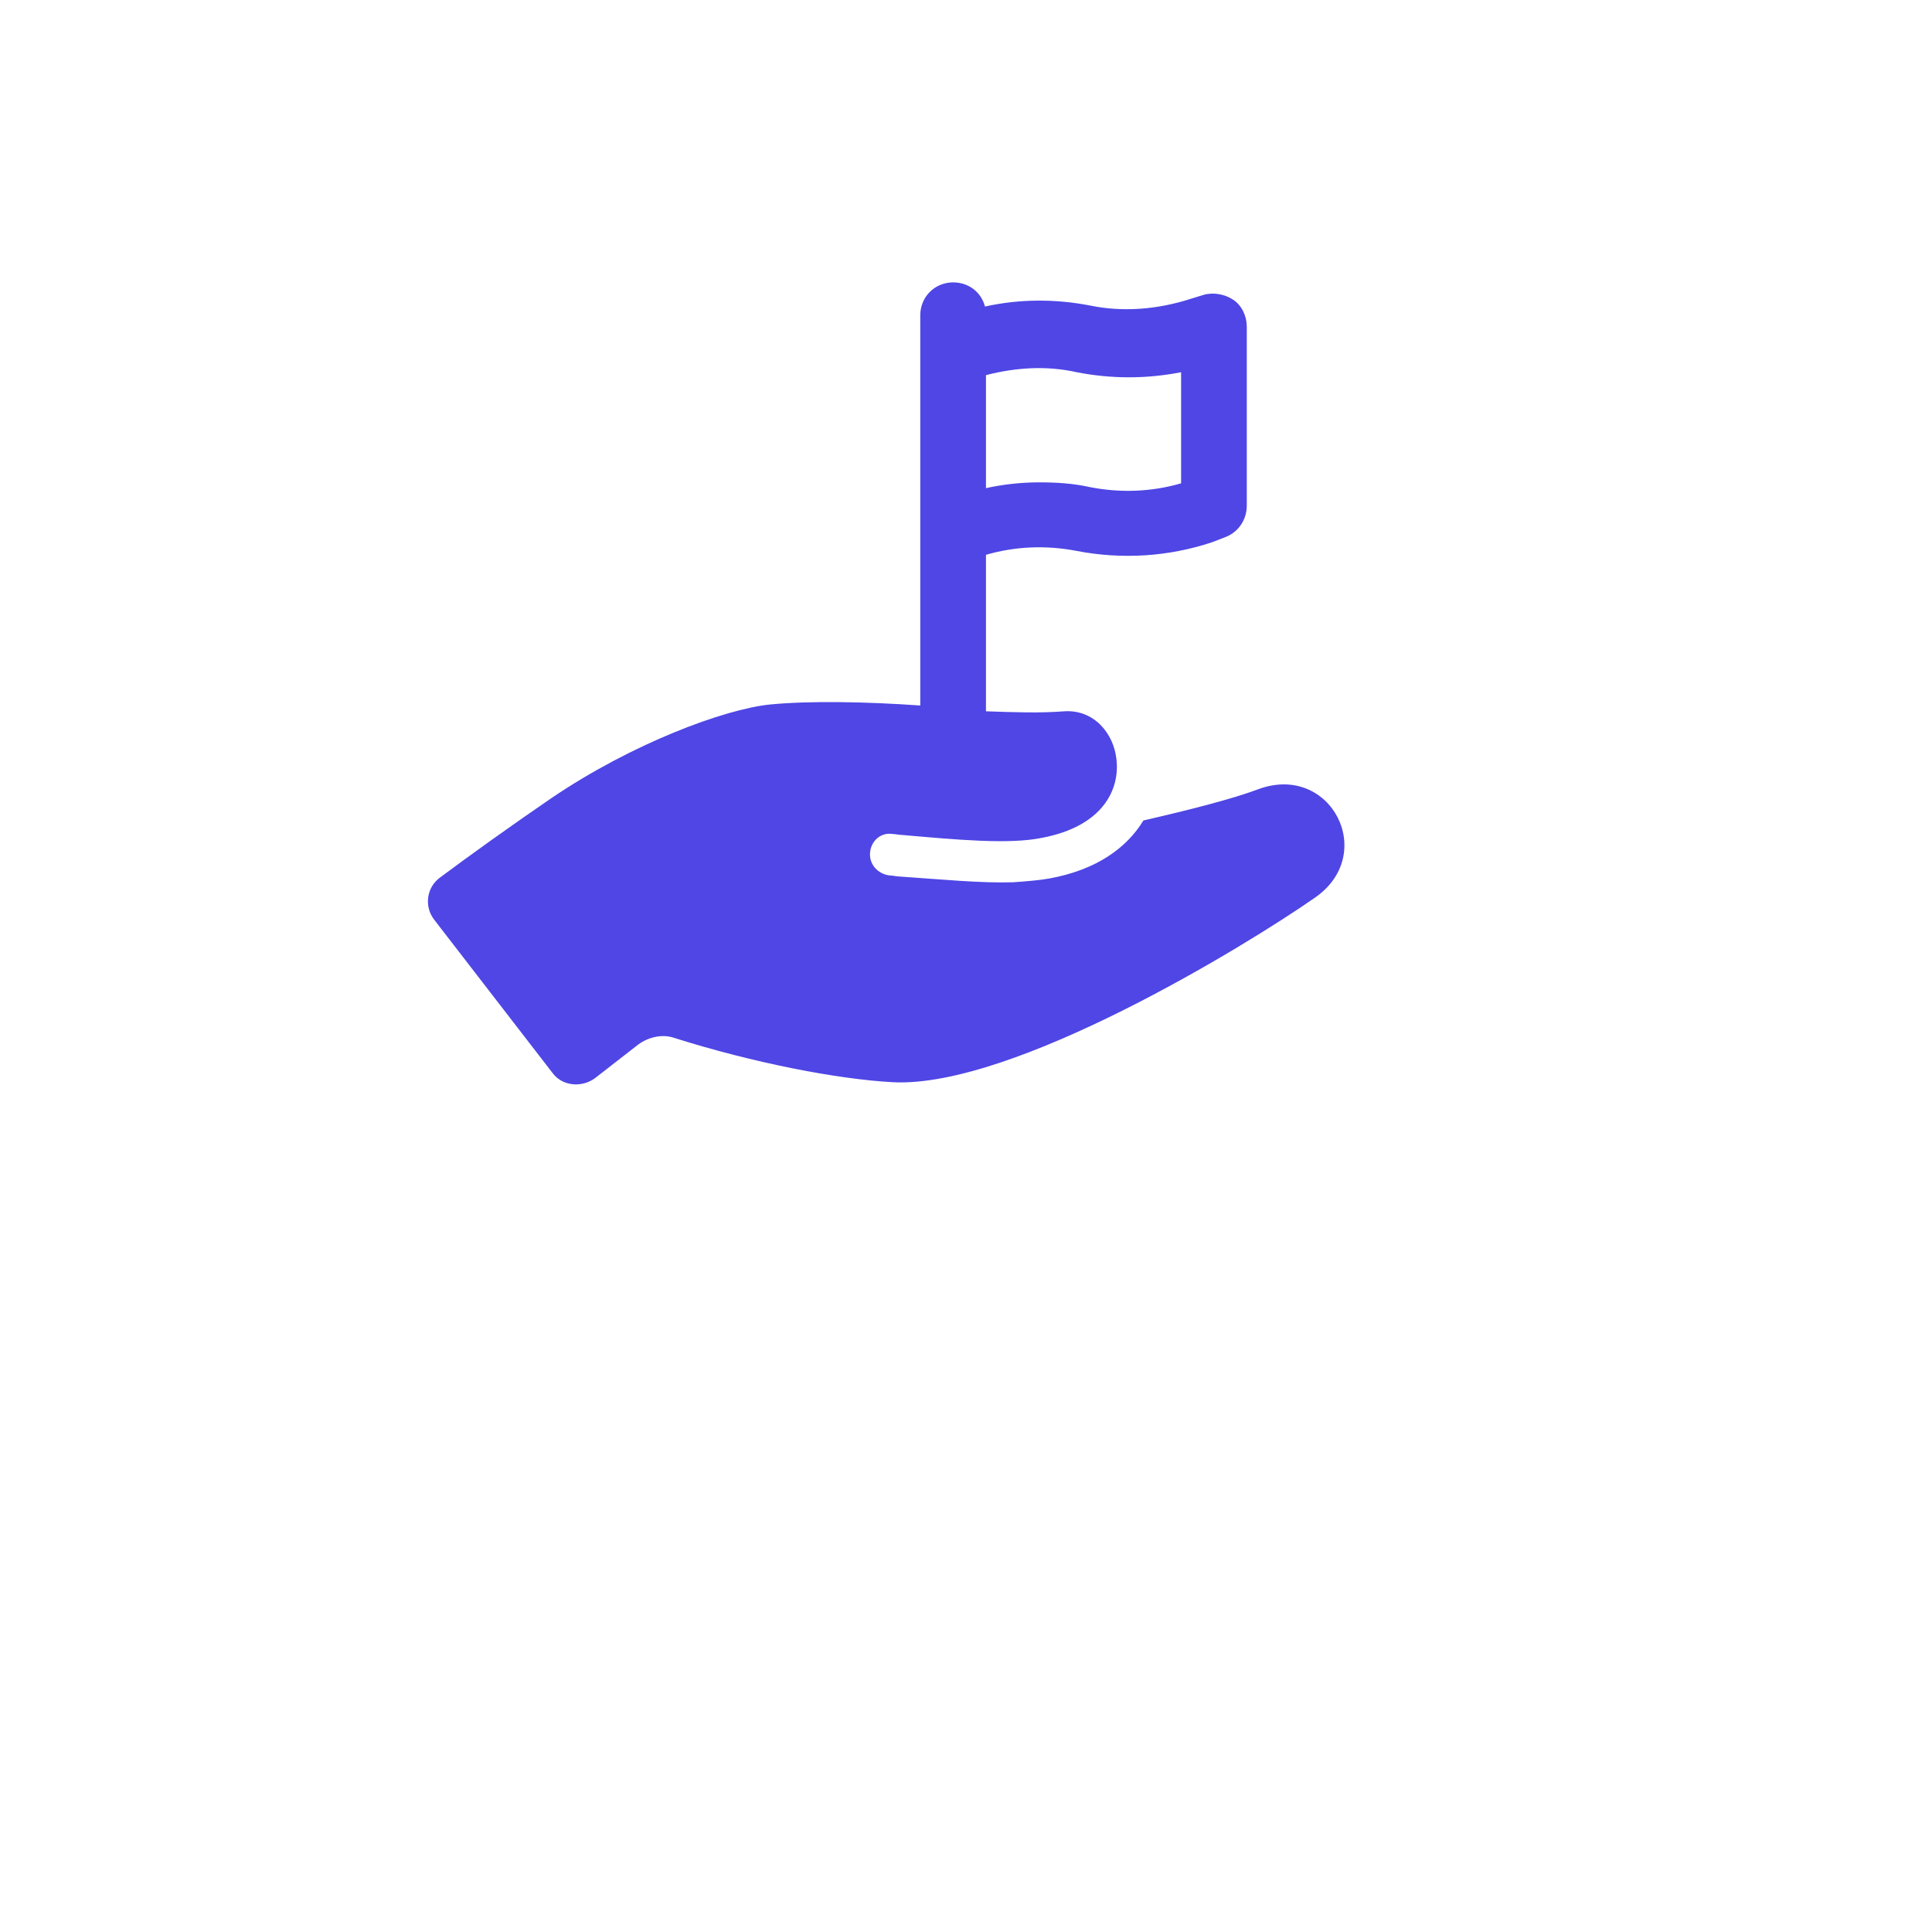 <svg width="400px" height="400px" version="1.1" viewBox="0 0 2400 2400" xmlns="http://www.w3.org/2000/svg"
    fill="#4f46e5">
    <g transform="translate(500, 250)">
        <path
            d="m1062 730.8c-32.398 12-84 25.199-141.6 38.398-20.398 33.602-57.602 61.199-116.4 72-13.199 2.398-28.801 3.602-45.602 4.801-40.801 1.199-88.801-3.602-141.6-7.199-3.602 0-7.199-1.199-10.801-1.199-13.199-1.199-24-10.801-25.199-24-1.199-16.801 12-30 27.602-27.602 3.602 0 8.398 1.199 12 1.199 68.398 6 133.2 12 174 3.602 75.602-14.398 97.199-60 92.398-98.398-3.602-31.199-27.602-61.199-64.801-58.801-30 2.398-62.398 1.199-97.199 0l0.004-194.4c37.199-10.801 75.602-12 112.8-4.801 56.398 10.801 114 7.199 168-10.801l15.602-6c16.801-6 27.602-21.602 27.602-39.602l-0.004-222c0-13.199-6-26.398-16.801-33.602-10.801-7.199-25.199-9.602-37.199-6l-15.602 4.801c-40.801 13.199-84 16.801-124.8 8.398-43.199-8.398-87.602-8.398-130.8 1.199-4.801-18-20.398-30-39.602-30-22.801 0-40.801 18-40.801 40.801v484.8c-68.398-4.801-138-6-187.2-1.199-56.398 6-170.4 48-271.2 116.4-49.199 33.602-104.4 73.199-138 98.398-16.801 12-20.398 36-7.199 52.801l146.4 189.6c12 16.801 36 19.199 52.801 7.199l54-42c13.199-9.602 30-13.199 44.398-8.398 98.398 31.199 204 51.602 272.4 55.199 150 7.199 439.2-170.4 522-228 81.605-54 21.605-170.4-69.594-135.6zm-224.4-518.4c43.199 8.398 86.398 8.398 129.6 0v138c-37.199 10.801-75.602 12-112.8 4.801-21.602-4.801-42-6-63.602-6-21.602 0-44.398 2.398-66 7.199v-140.4c37.199-9.602 75.598-12 112.8-3.602z">
        </path>
    </g>
</svg>